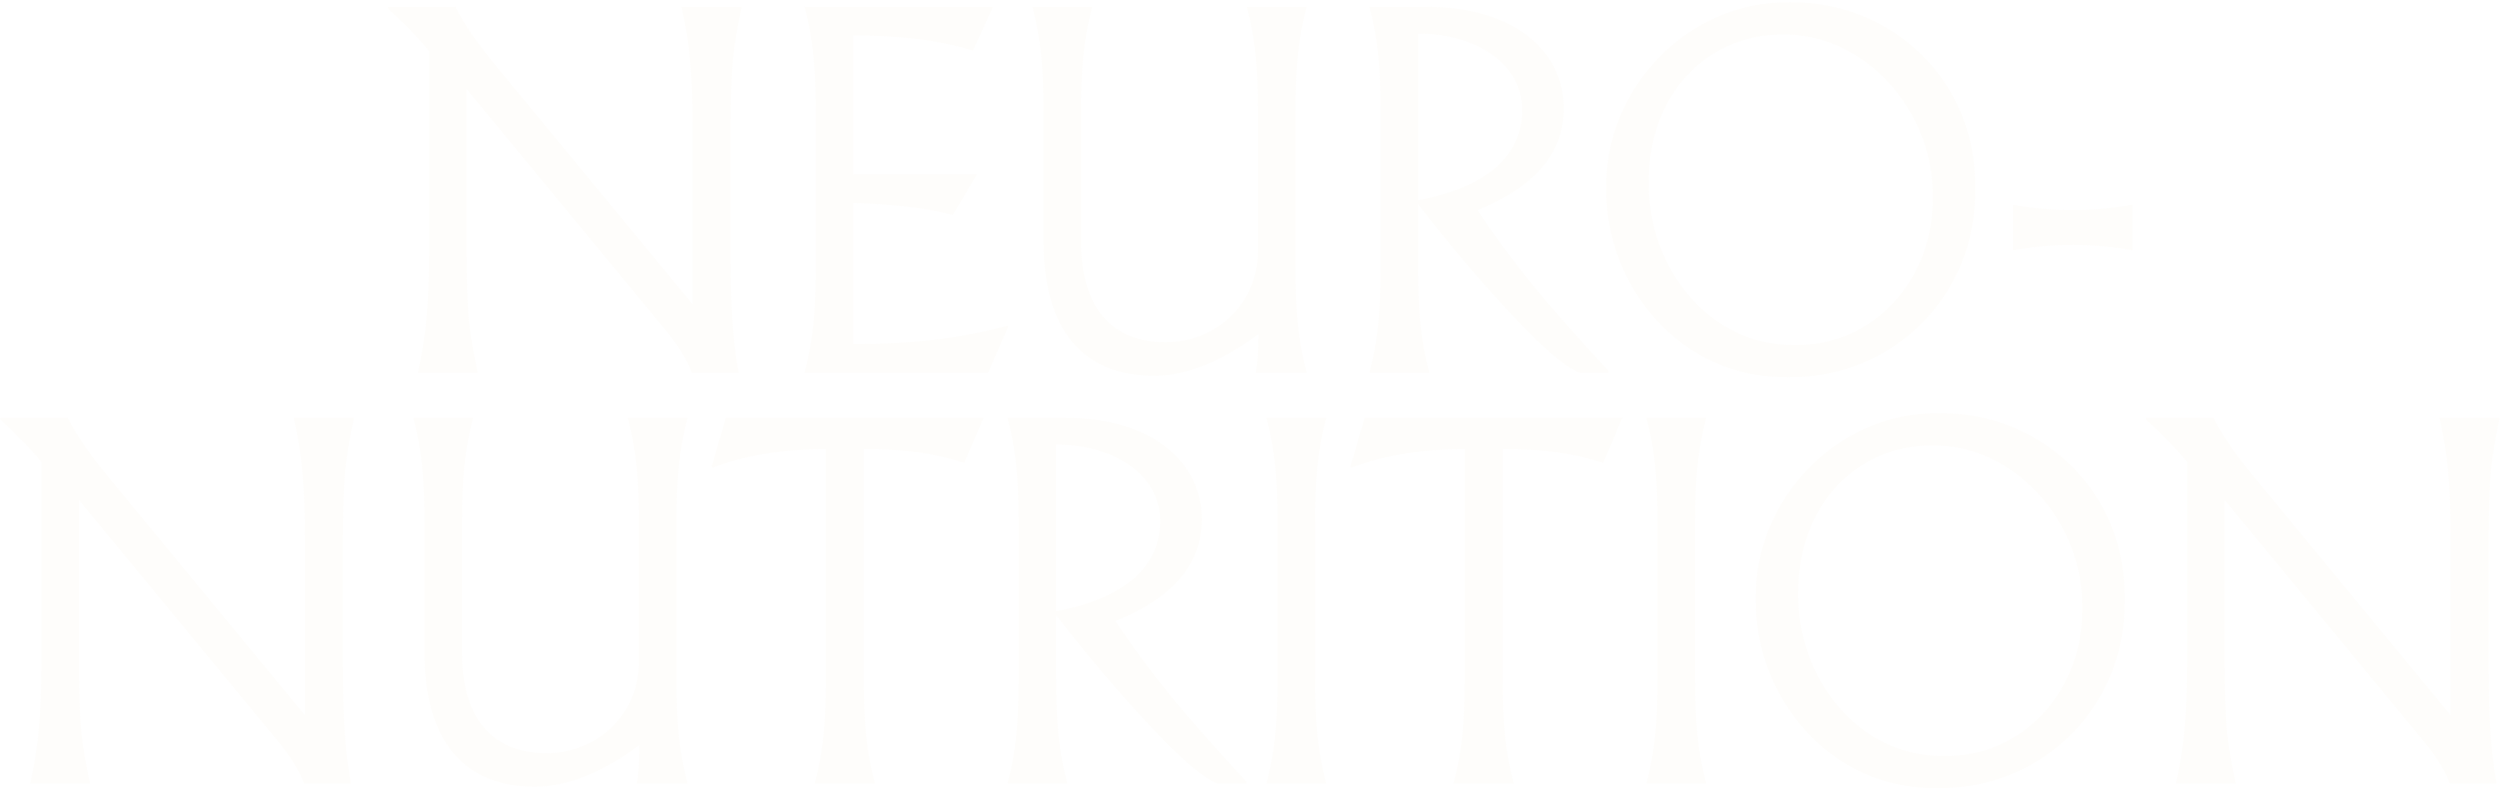 <?xml version="1.0" encoding="UTF-8"?> <svg xmlns="http://www.w3.org/2000/svg" width="1959" height="620" viewBox="0 0 1959 620" fill="none"><path d="M572.488 98.8V198.55C572.488 240.9 574.238 267.15 578.788 292H542.038C538.538 281.85 530.488 268.9 517.538 253.85L365.638 69.75V198.55C365.638 219.9 366.338 237.05 367.388 250.7C368.788 264 371.238 277.65 374.388 292H327.488C330.638 277.65 333.088 263.65 334.138 250C335.538 236.35 336.238 219.2 336.238 198.55V40C326.788 28.45 315.938 17.6 304.038 6.75V5.35H356.888C364.238 19.7 372.638 32.3 391.188 54.7L542.738 238.45V98.8C542.738 77.45 542.038 60.3 540.638 47C539.588 33.35 537.138 19.7 533.988 5.35H581.238C578.088 19.7 575.638 33.35 574.238 47C573.188 60.3 572.488 77.45 572.488 98.8ZM639.223 209.75V87.6C639.223 52.95 637.123 30.55 630.473 5.35H778.173L762.423 39.65C736.523 31.6 705.373 27.75 668.623 27.75V136.6H765.573L746.673 168.45C727.073 163.2 701.173 160.05 668.623 159V269.6C716.573 269.6 752.623 265.05 789.373 255.25L790.073 255.95L774.323 292H630.473C637.123 266.8 639.223 244.4 639.223 209.75ZM817.753 189.1V87.6C817.753 52.95 815.653 30.55 809.003 5.35H855.903C849.253 30.55 847.153 52.95 847.153 87.6V189.45C847.153 242.3 872.353 268.2 913.303 268.2C951.803 268.2 985.753 239.15 985.753 196.45V87.6C985.753 52.95 983.653 30.55 977.003 5.35H1023.9C1017.25 30.55 1015.15 52.95 1015.15 87.6V209.75C1015.15 244.4 1017.25 266.8 1023.9 292H984.003C985.403 285.35 986.103 275.2 986.103 261.9C956.703 283.6 929.403 294.45 904.203 294.45C848.203 294.45 817.753 258.05 817.753 189.1ZM1260.36 290.6V292H1237.61C1227.81 288.15 1213.81 276.6 1195.26 257.7C1168.31 230.05 1140.31 197.5 1111.26 160.05V209.75C1111.26 244.4 1113.36 266.8 1120.01 292H1073.11C1079.76 266.8 1081.86 244.4 1081.86 209.75V87.6C1081.86 52.95 1079.76 30.55 1073.11 5.35H1117.91C1187.21 5.35 1225.36 40.7 1225.36 84.8C1225.36 119.8 1202.96 146.4 1157.81 164.6C1171.11 184.9 1185.46 204.15 1200.51 222.7C1215.56 241.25 1235.51 263.65 1260.36 290.6ZM1111.26 26.35V156.9C1165.51 146.75 1192.81 121.55 1192.81 86.2C1192.81 50.15 1156.76 26.35 1111.26 26.35ZM1547.74 148.15C1549.14 232.5 1481.94 296.9 1401.44 295.5C1316.39 297.25 1257.59 223.4 1258.64 147.45C1257.24 69.05 1323.39 0.1 1402.84 1.85C1481.24 0.8 1549.49 62.4 1547.74 148.15ZM1291.89 142.2C1290.84 209.4 1339.49 271.7 1406.69 270.3C1468.99 271.35 1515.54 217.8 1514.49 154.8C1515.89 86.9 1460.94 25.65 1396.19 27.05C1338.79 27.05 1291.89 72.55 1291.89 142.2ZM1671.03 160.4V196.1C1655.28 193.3 1639.53 191.9 1624.13 191.9C1608.38 191.9 1592.98 193.3 1577.23 196.1V160.4C1592.98 163.2 1608.38 164.6 1624.13 164.6C1639.53 164.6 1655.28 163.2 1671.03 160.4ZM268.706 420.8V520.55C268.706 562.9 270.456 589.15 275.006 614H238.256C234.756 603.85 226.706 590.9 213.756 575.85L61.856 391.75V520.55C61.856 541.9 62.556 559.05 63.606 572.7C65.006 586 67.456 599.65 70.606 614H23.706C26.856 599.65 29.306 585.65 30.356 572C31.756 558.35 32.456 541.2 32.456 520.55V362C23.006 350.45 12.156 339.6 0.256 328.75V327.35H53.106C60.456 341.7 68.856 354.3 87.406 376.7L238.956 560.45V420.8C238.956 399.45 238.256 382.3 236.856 369C235.806 355.35 233.356 341.7 230.206 327.35H277.456C274.306 341.7 271.856 355.35 270.456 369C269.406 382.3 268.706 399.45 268.706 420.8ZM332.641 511.1V409.6C332.641 374.95 330.541 352.55 323.891 327.35H370.791C364.141 352.55 362.041 374.95 362.041 409.6V511.45C362.041 564.3 387.241 590.2 428.191 590.2C466.691 590.2 500.641 561.15 500.641 518.45V409.6C500.641 374.95 498.541 352.55 491.891 327.35H538.791C532.141 352.55 530.041 374.95 530.041 409.6V531.75C530.041 566.4 532.141 588.8 538.791 614H498.891C500.291 607.35 500.991 597.2 500.991 583.9C471.591 605.6 444.291 616.45 419.091 616.45C363.091 616.45 332.641 580.05 332.641 511.1ZM647.151 531.75V351.85C613.201 351.85 582.051 357.1 558.251 366.55L557.551 365.85L568.751 327.35H770.701L755.651 362.7C733.251 355.35 710.501 351.85 676.901 351.85V531.75C676.901 567.1 679.001 589.15 685.651 614H638.401C645.051 589.15 647.151 567.1 647.151 531.75ZM976.747 612.6V614H953.997C944.197 610.15 930.197 598.6 911.647 579.7C884.697 552.05 856.697 519.5 827.647 482.05V531.75C827.647 566.4 829.747 588.8 836.397 614H789.497C796.147 588.8 798.247 566.4 798.247 531.75V409.6C798.247 374.95 796.147 352.55 789.497 327.35H834.297C903.597 327.35 941.747 362.7 941.747 406.8C941.747 441.8 919.347 468.4 874.197 486.6C887.497 506.9 901.847 526.15 916.897 544.7C931.947 563.25 951.897 585.65 976.747 612.6ZM827.647 348.35V478.9C881.897 468.75 909.197 443.55 909.197 408.2C909.197 372.15 873.147 348.35 827.647 348.35ZM1001.11 531.75V409.6C1001.11 374.95 999.011 352.55 992.361 327.35H1039.26C1032.61 352.55 1030.51 374.95 1030.51 409.6V531.75C1030.51 566.4 1032.61 588.8 1039.26 614H992.361C999.011 588.8 1001.11 566.4 1001.11 531.75ZM1147.73 531.75V351.85C1113.78 351.85 1082.63 357.1 1058.83 366.55L1058.13 365.85L1069.33 327.35H1271.28L1256.23 362.7C1233.83 355.35 1211.08 351.85 1177.48 351.85V531.75C1177.48 567.1 1179.58 589.15 1186.23 614H1138.98C1145.63 589.15 1147.73 567.1 1147.73 531.75ZM1298.83 531.75V409.6C1298.83 374.95 1296.73 352.55 1290.08 327.35H1336.98C1330.33 352.55 1328.23 374.95 1328.23 409.6V531.75C1328.23 566.4 1330.33 588.8 1336.98 614H1290.08C1296.73 588.8 1298.83 566.4 1298.83 531.75ZM1664.9 470.15C1666.3 554.5 1599.1 618.9 1518.6 617.5C1433.55 619.25 1374.75 545.4 1375.8 469.45C1374.4 391.05 1440.55 322.1 1520 323.85C1598.4 322.8 1666.65 384.4 1664.9 470.15ZM1409.05 464.2C1408 531.4 1456.65 593.7 1523.85 592.3C1586.15 593.35 1632.7 539.8 1631.65 476.8C1633.05 408.9 1578.1 347.65 1513.35 349.05C1455.95 349.05 1409.05 394.55 1409.05 464.2ZM1950.06 420.8V520.55C1950.06 562.9 1951.81 589.15 1956.36 614H1919.61C1916.11 603.85 1908.06 590.9 1895.11 575.85L1743.21 391.75V520.55C1743.21 541.9 1743.91 559.05 1744.96 572.7C1746.36 586 1748.81 599.65 1751.96 614H1705.06C1708.21 599.65 1710.66 585.65 1711.71 572C1713.11 558.35 1713.81 541.2 1713.81 520.55V362C1704.36 350.45 1693.51 339.6 1681.61 328.75V327.35H1734.46C1741.81 341.7 1750.21 354.3 1768.76 376.7L1920.31 560.45V420.8C1920.31 399.45 1919.61 382.3 1918.21 369C1917.16 355.35 1914.71 341.7 1911.56 327.35H1958.81C1955.66 341.7 1953.21 355.35 1951.81 369C1950.76 382.3 1950.06 399.45 1950.06 420.8Z" fill="#E7C36F" fill-opacity="0.03"></path></svg> 